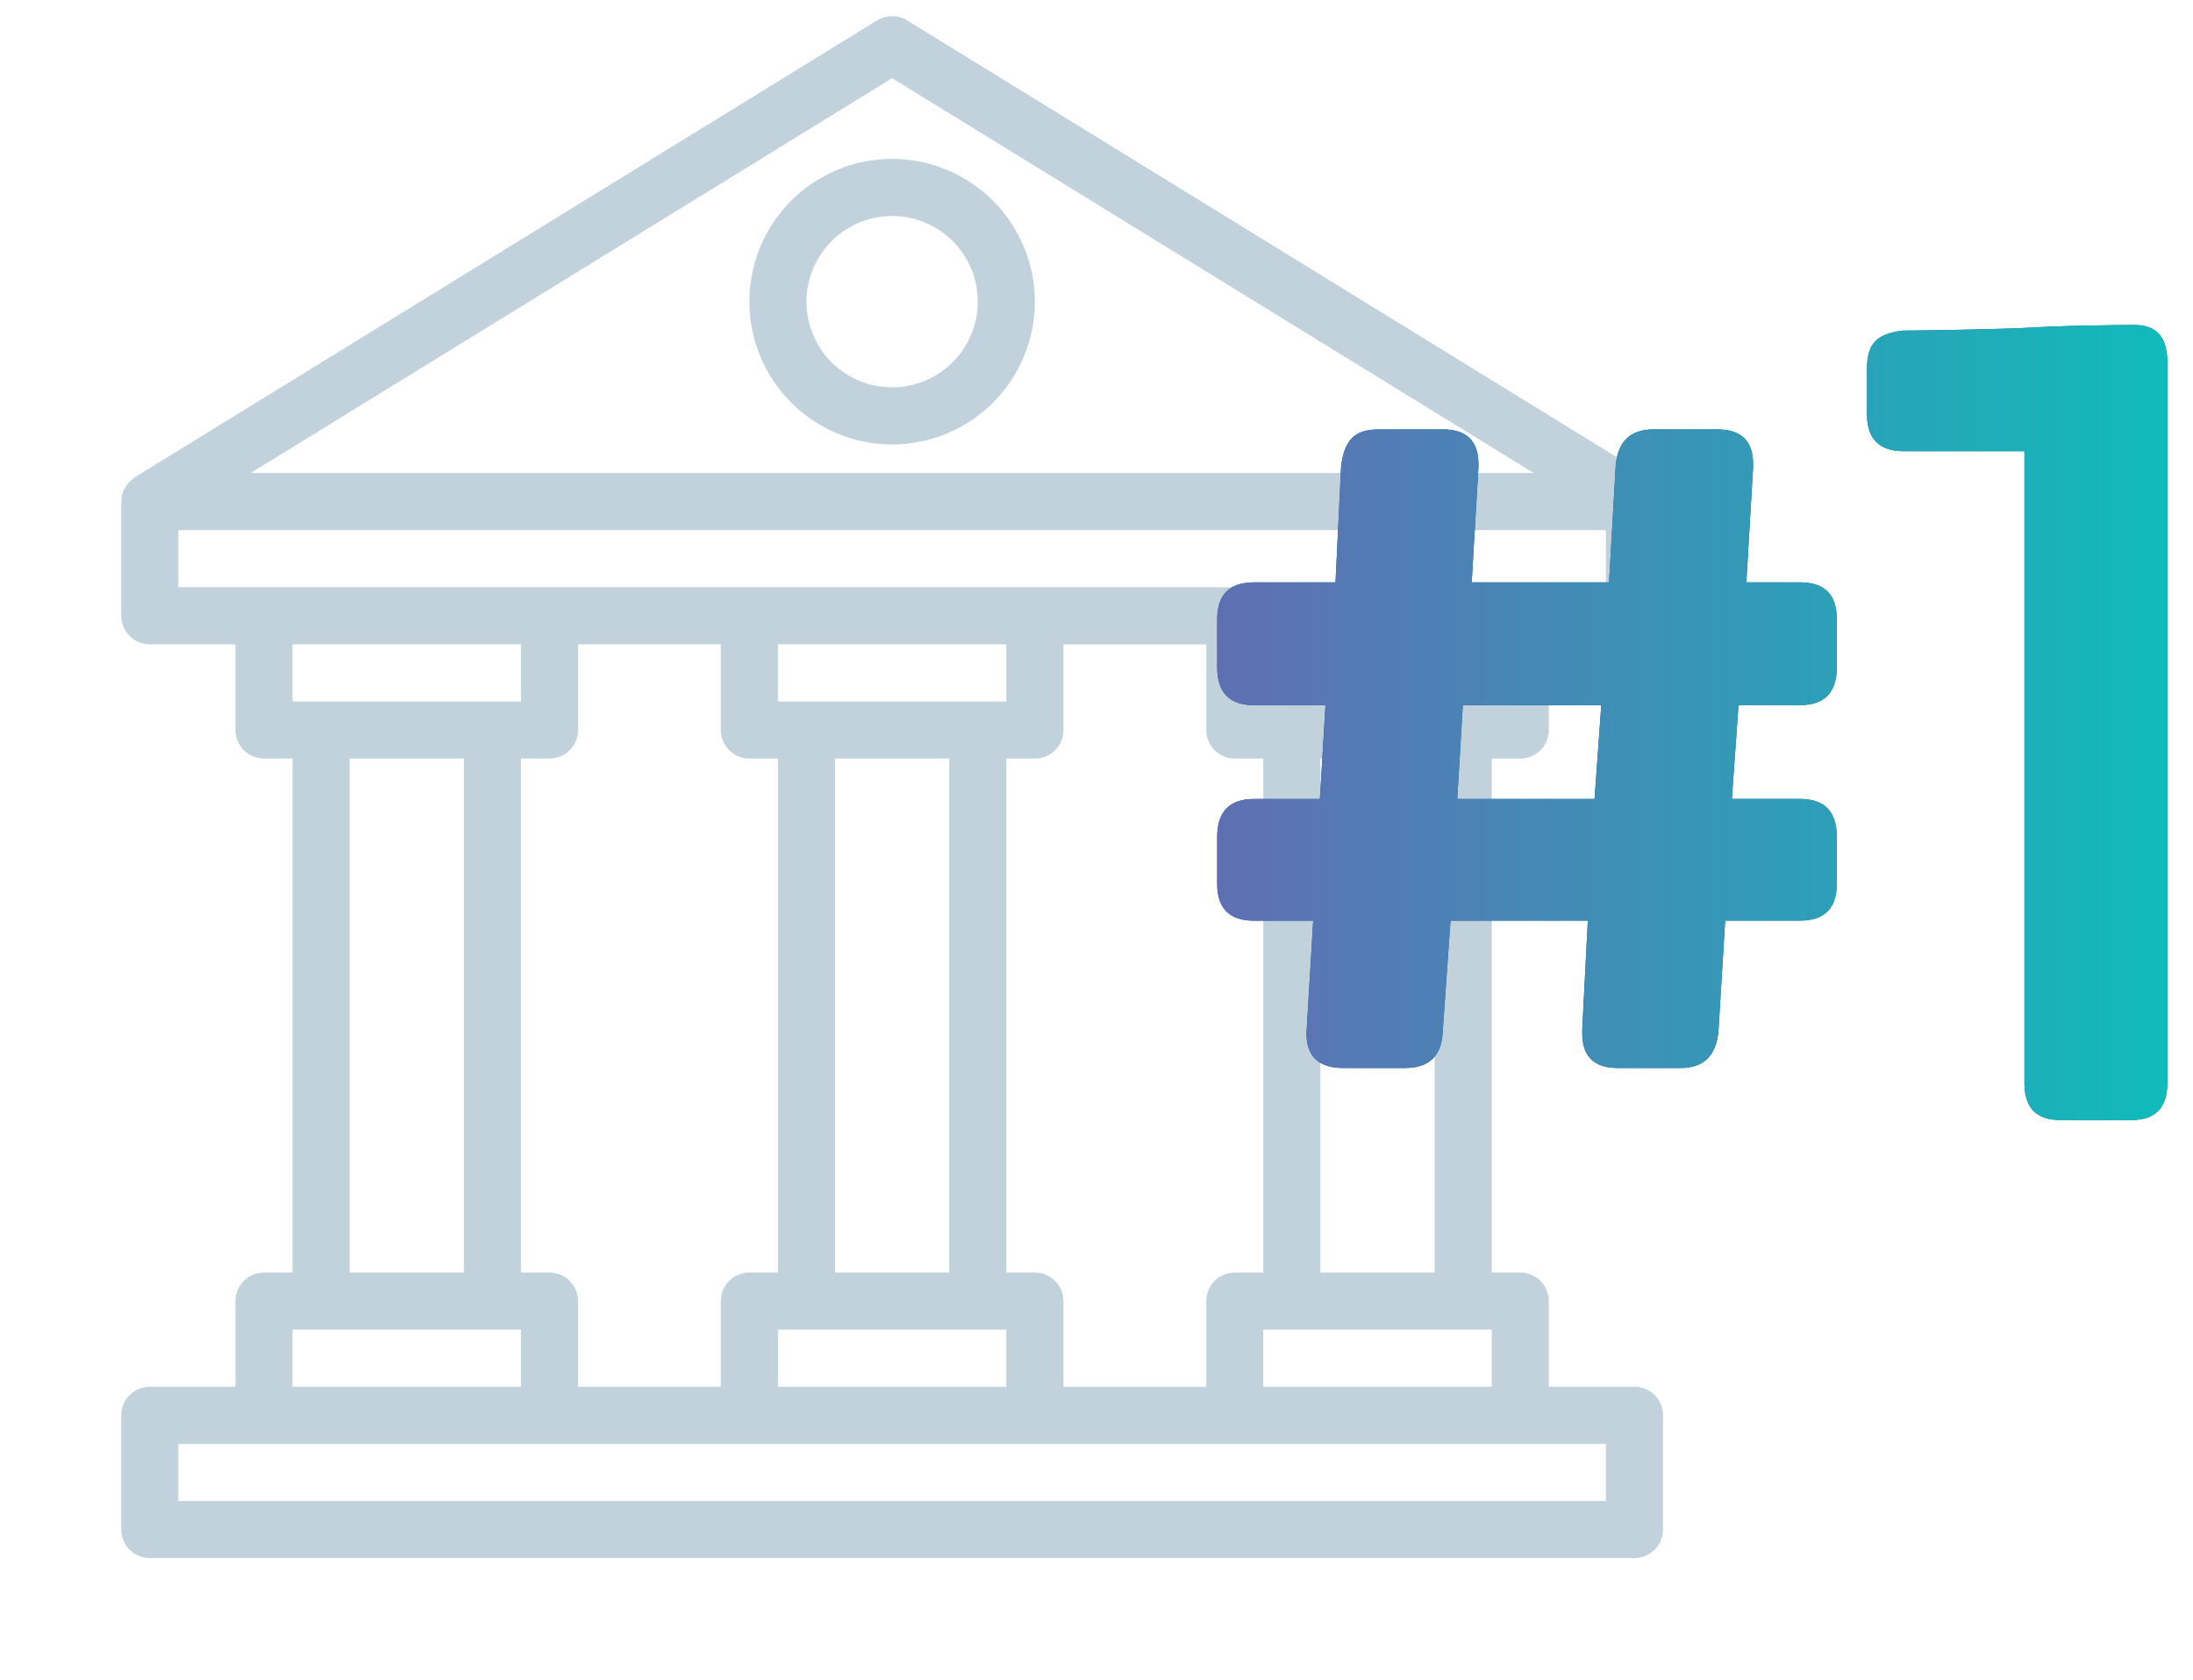 <?xml version="1.0" encoding="utf-8"?>
<!-- Generator: Adobe Illustrator 16.0.0, SVG Export Plug-In . SVG Version: 6.00 Build 0)  -->
<!DOCTYPE svg PUBLIC "-//W3C//DTD SVG 1.1//EN" "http://www.w3.org/Graphics/SVG/1.1/DTD/svg11.dtd">
<svg version="1.1" id="Capa_1" xmlns="http://www.w3.org/2000/svg" xmlns:xlink="http://www.w3.org/1999/xlink" x="0px" y="0px"
	 width="135.625px" height="103.864px" viewBox="2.667 -130.334 135.625 103.864"
	 enable-background="new 2.667 -130.334 135.625 103.864" xml:space="preserve">
<g>
	<g>
		<path fill="#C2D2DC" d="M57.839-120.509c-2.341,0-4.586,0.93-6.242,2.585c-1.654,1.657-2.586,3.903-2.586,6.245
			c0,2.342,0.932,4.586,2.586,6.243c1.656,1.657,3.901,2.586,6.242,2.586c2.342,0,4.588-0.93,6.244-2.586
			c1.655-1.657,2.586-3.901,2.586-6.243c-0.002-2.34-0.935-4.583-2.588-6.24C62.425-119.574,60.181-120.505,57.839-120.509z
			 M57.839-106.382c-1.404,0-2.75-0.557-3.744-1.55c-0.992-0.995-1.551-2.34-1.551-3.746c0-1.404,0.559-2.752,1.551-3.747
			c0.994-0.994,2.34-1.55,3.744-1.55c1.406,0,2.755,0.557,3.748,1.55c0.994,0.995,1.55,2.341,1.55,3.747
			c0,1.406-0.558,2.75-1.553,3.745C60.591-106.94,59.246-106.384,57.839-106.382L57.839-106.382z"/>
		<path fill="#C2D2DC" d="M96.688-83.427c0.47,0,0.916-0.186,1.248-0.516c0.334-0.331,0.517-0.779,0.517-1.249v-5.296h5.298
			c0.469,0,0.916-0.187,1.248-0.517c0.33-0.33,0.516-0.781,0.516-1.249v-7.064c0-0.016-0.008-0.024-0.008-0.039
			c-0.004-0.214-0.047-0.426-0.125-0.625c-0.021-0.047-0.053-0.083-0.074-0.127c-0.098-0.218-0.25-0.406-0.441-0.548
			c-0.061-0.061-0.121-0.114-0.191-0.164l-45.909-28.253c-0.566-0.346-1.281-0.346-1.852,0l-45.909,28.253
			c-0.067,0.05-0.131,0.105-0.189,0.164c-0.063,0.047-0.121,0.098-0.178,0.153c-0.106,0.118-0.196,0.251-0.266,0.395
			c-0.021,0.044-0.057,0.08-0.074,0.127l0,0c-0.079,0.199-0.121,0.411-0.125,0.625c0,0.015-0.01,0.023-0.01,0.039v7.064
			c0,0.468,0.188,0.917,0.517,1.249c0.332,0.332,0.781,0.517,1.249,0.517h5.298v5.296c0,0.469,0.186,0.917,0.516,1.249
			c0.33,0.333,0.78,0.516,1.25,0.516h1.764v31.784h-1.764c-0.976,0-1.766,0.791-1.766,1.766v5.297h-5.298
			c-0.976,0-1.766,0.789-1.766,1.764v7.066c0,0.467,0.188,0.914,0.517,1.248c0.332,0.332,0.781,0.516,1.249,0.516h91.82
			c0.469,0,0.916-0.188,1.25-0.516c0.33-0.332,0.516-0.781,0.516-1.248v-7.066c0-0.467-0.188-0.914-0.516-1.248
			c-0.334-0.332-0.781-0.516-1.25-0.516h-5.297v-5.297c0-0.469-0.186-0.918-0.517-1.248c-0.33-0.334-0.779-0.518-1.249-0.518h-1.764
			v-31.784H96.688z M94.922-86.957H80.795v-3.532h14.127V-86.957z M79.032-51.642c-0.977,0-1.765,0.791-1.765,1.766v5.299h-8.829
			v-5.299c0-0.469-0.187-0.916-0.519-1.248c-0.331-0.334-0.78-0.518-1.248-0.518h-1.766v-31.783h1.766
			c0.469,0,0.917-0.186,1.248-0.517c0.332-0.331,0.519-0.779,0.519-1.249v-5.296h8.829v5.296c0,0.469,0.187,0.917,0.515,1.249
			c0.332,0.333,0.781,0.517,1.25,0.517h1.764v31.783H79.032z M38.417-44.578v-5.299c0-0.469-0.188-0.916-0.517-1.248
			c-0.331-0.334-0.78-0.518-1.247-0.518h-1.767v-31.783h1.767c0.467,0,0.916-0.186,1.247-0.517c0.332-0.332,0.517-0.779,0.517-1.249
			v-5.297h8.83v5.297c0,0.469,0.186,0.917,0.516,1.249c0.33,0.333,0.779,0.517,1.248,0.517h1.766v31.783h-1.766
			c-0.975,0-1.764,0.791-1.764,1.766v5.297L38.417-44.578L38.417-44.578z M61.372-51.642h-7.063v-31.783h7.063V-51.642z
			 M63.137-86.957H50.775v-3.532h14.127v3.532H63.137z M50.779-48.111h14.125v3.533H50.779V-48.111z M57.839-125.499l39.674,24.415
			H18.171L57.839-125.499z M13.697-97.553h88.288v3.533H13.697V-97.553z M34.886-90.489v3.532H20.759v-3.532H34.886z M24.291-83.427
			h7.064v31.784h-7.064V-83.427z M20.759-48.111h14.127v3.533H20.759V-48.111z M101.985-37.515H13.697v-3.531h88.288V-37.515z
			 M80.795-44.578v-3.533h14.127v3.533H80.795z M91.393-51.642h-7.066v-31.783h7.066V-51.642z"/>
	</g>
	<g>
		<g>
			<path fill="#005A99" d="M83.881-73.399h-3.66c-1.518,0-2.278-0.76-2.278-2.279v-2.901c0-1.563,0.761-2.347,2.278-2.347h4.074
				l0.346-5.8h-4.42c-1.518,0-2.278-0.782-2.278-2.347v-2.97c0-1.519,0.761-2.278,2.278-2.278h5.04l0.347-7.182
				c0.092-0.782,0.31-1.358,0.656-1.725c0.344-0.37,0.906-0.554,1.689-0.554h3.938c1.472,0,2.209,0.714,2.209,2.14v0.207
				l-0.416,7.111h8.494l0.414-7.25c0.137-1.472,0.918-2.208,2.346-2.208h3.938c1.473,0,2.209,0.714,2.209,2.14v0.207l-0.416,7.111
				h3.314c1.52,0,2.279,0.758,2.279,2.279v2.968c0,1.565-0.758,2.347-2.279,2.347h-3.799l-0.412,5.8h4.211
				c1.52,0,2.279,0.784,2.279,2.347v2.9c0,1.52-0.76,2.279-2.279,2.279h-4.625l-0.414,6.835c-0.141,1.52-0.92,2.28-2.348,2.28
				h-3.867c-1.473,0-2.207-0.713-2.207-2.14v-0.278l0.344-6.698h-8.492l-0.482,6.835c-0.049,1.52-0.828,2.28-2.348,2.28h-3.799
				c-1.52,0-2.279-0.713-2.279-2.14L83.881-73.399z M101.282-80.926l0.415-5.8h-8.562l-0.345,5.8H101.282z"/>
			<path fill="#005A99" d="M130.075-61.074c-1.475,0-2.207-0.76-2.207-2.279v-39.081h-7.459c-1.52,0-2.279-0.76-2.279-2.279v-2.832
				c0-0.781,0.172-1.347,0.518-1.693c0.344-0.344,0.908-0.561,1.691-0.654c0.459,0,1.357-0.013,2.695-0.034
				c1.332-0.023,2.783-0.059,4.348-0.106c1.563-0.091,3.025-0.148,4.385-0.17s2.244-0.035,2.658-0.035h0.275
				c1.336,0,2.002,0.761,2.002,2.279v44.602c0,1.521-0.736,2.281-2.207,2.281H130.075L130.075-61.074z"/>
		</g>
		<g>
			
				<linearGradient id="SVGID_1_" gradientUnits="userSpaceOnUse" x1="60.323" y1="785.463" x2="119.08" y2="785.463" gradientTransform="matrix(1 0 0 1 17.62 -869.496)">
				<stop  offset="0" style="stop-color:#606FB3"/>
				<stop  offset="1" style="stop-color:#10BBBB"/>
			</linearGradient>
			<path fill="url(#SVGID_1_)" d="M83.881-73.399h-3.66c-1.518,0-2.278-0.76-2.278-2.279v-2.901c0-1.563,0.761-2.347,2.278-2.347
				h4.074l0.346-5.8h-4.42c-1.518,0-2.278-0.782-2.278-2.347v-2.97c0-1.519,0.761-2.278,2.278-2.278h5.04l0.347-7.182
				c0.092-0.782,0.31-1.358,0.656-1.725c0.344-0.37,0.906-0.554,1.689-0.554h3.938c1.472,0,2.209,0.714,2.209,2.14v0.207
				l-0.416,7.111h8.494l0.414-7.25c0.137-1.472,0.918-2.208,2.346-2.208h3.938c1.473,0,2.209,0.714,2.209,2.14v0.207l-0.416,7.111
				h3.314c1.52,0,2.279,0.758,2.279,2.279v2.968c0,1.565-0.758,2.347-2.279,2.347h-3.799l-0.412,5.8h4.211
				c1.52,0,2.279,0.784,2.279,2.347v2.9c0,1.52-0.76,2.279-2.279,2.279h-4.625l-0.414,6.835c-0.141,1.52-0.92,2.28-2.348,2.28
				h-3.867c-1.473,0-2.207-0.713-2.207-2.14v-0.278l0.344-6.698h-8.492l-0.482,6.835c-0.049,1.52-0.828,2.28-2.348,2.28h-3.799
				c-1.52,0-2.279-0.713-2.279-2.14L83.881-73.399z M101.282-80.926l0.415-5.8h-8.562l-0.345,5.8H101.282z"/>
			
				<linearGradient id="SVGID_2_" gradientUnits="userSpaceOnUse" x1="60.326" y1="783.841" x2="119.081" y2="783.841" gradientTransform="matrix(1 0 0 1 17.62 -869.496)">
				<stop  offset="0" style="stop-color:#606FB3"/>
				<stop  offset="1" style="stop-color:#10BBBB"/>
			</linearGradient>
			<path fill="url(#SVGID_2_)" d="M130.075-61.074c-1.475,0-2.207-0.76-2.207-2.279v-39.081h-7.459c-1.52,0-2.279-0.76-2.279-2.279
				v-2.832c0-0.781,0.172-1.347,0.518-1.693c0.344-0.344,0.908-0.561,1.691-0.654c0.459,0,1.357-0.013,2.695-0.034
				c1.332-0.023,2.783-0.059,4.348-0.106c1.563-0.091,3.025-0.148,4.385-0.17s2.244-0.035,2.658-0.035h0.275
				c1.336,0,2.002,0.761,2.002,2.279v44.602c0,1.521-0.736,2.281-2.207,2.281H130.075L130.075-61.074z"/>
		</g>
	</g>
</g>
</svg>

